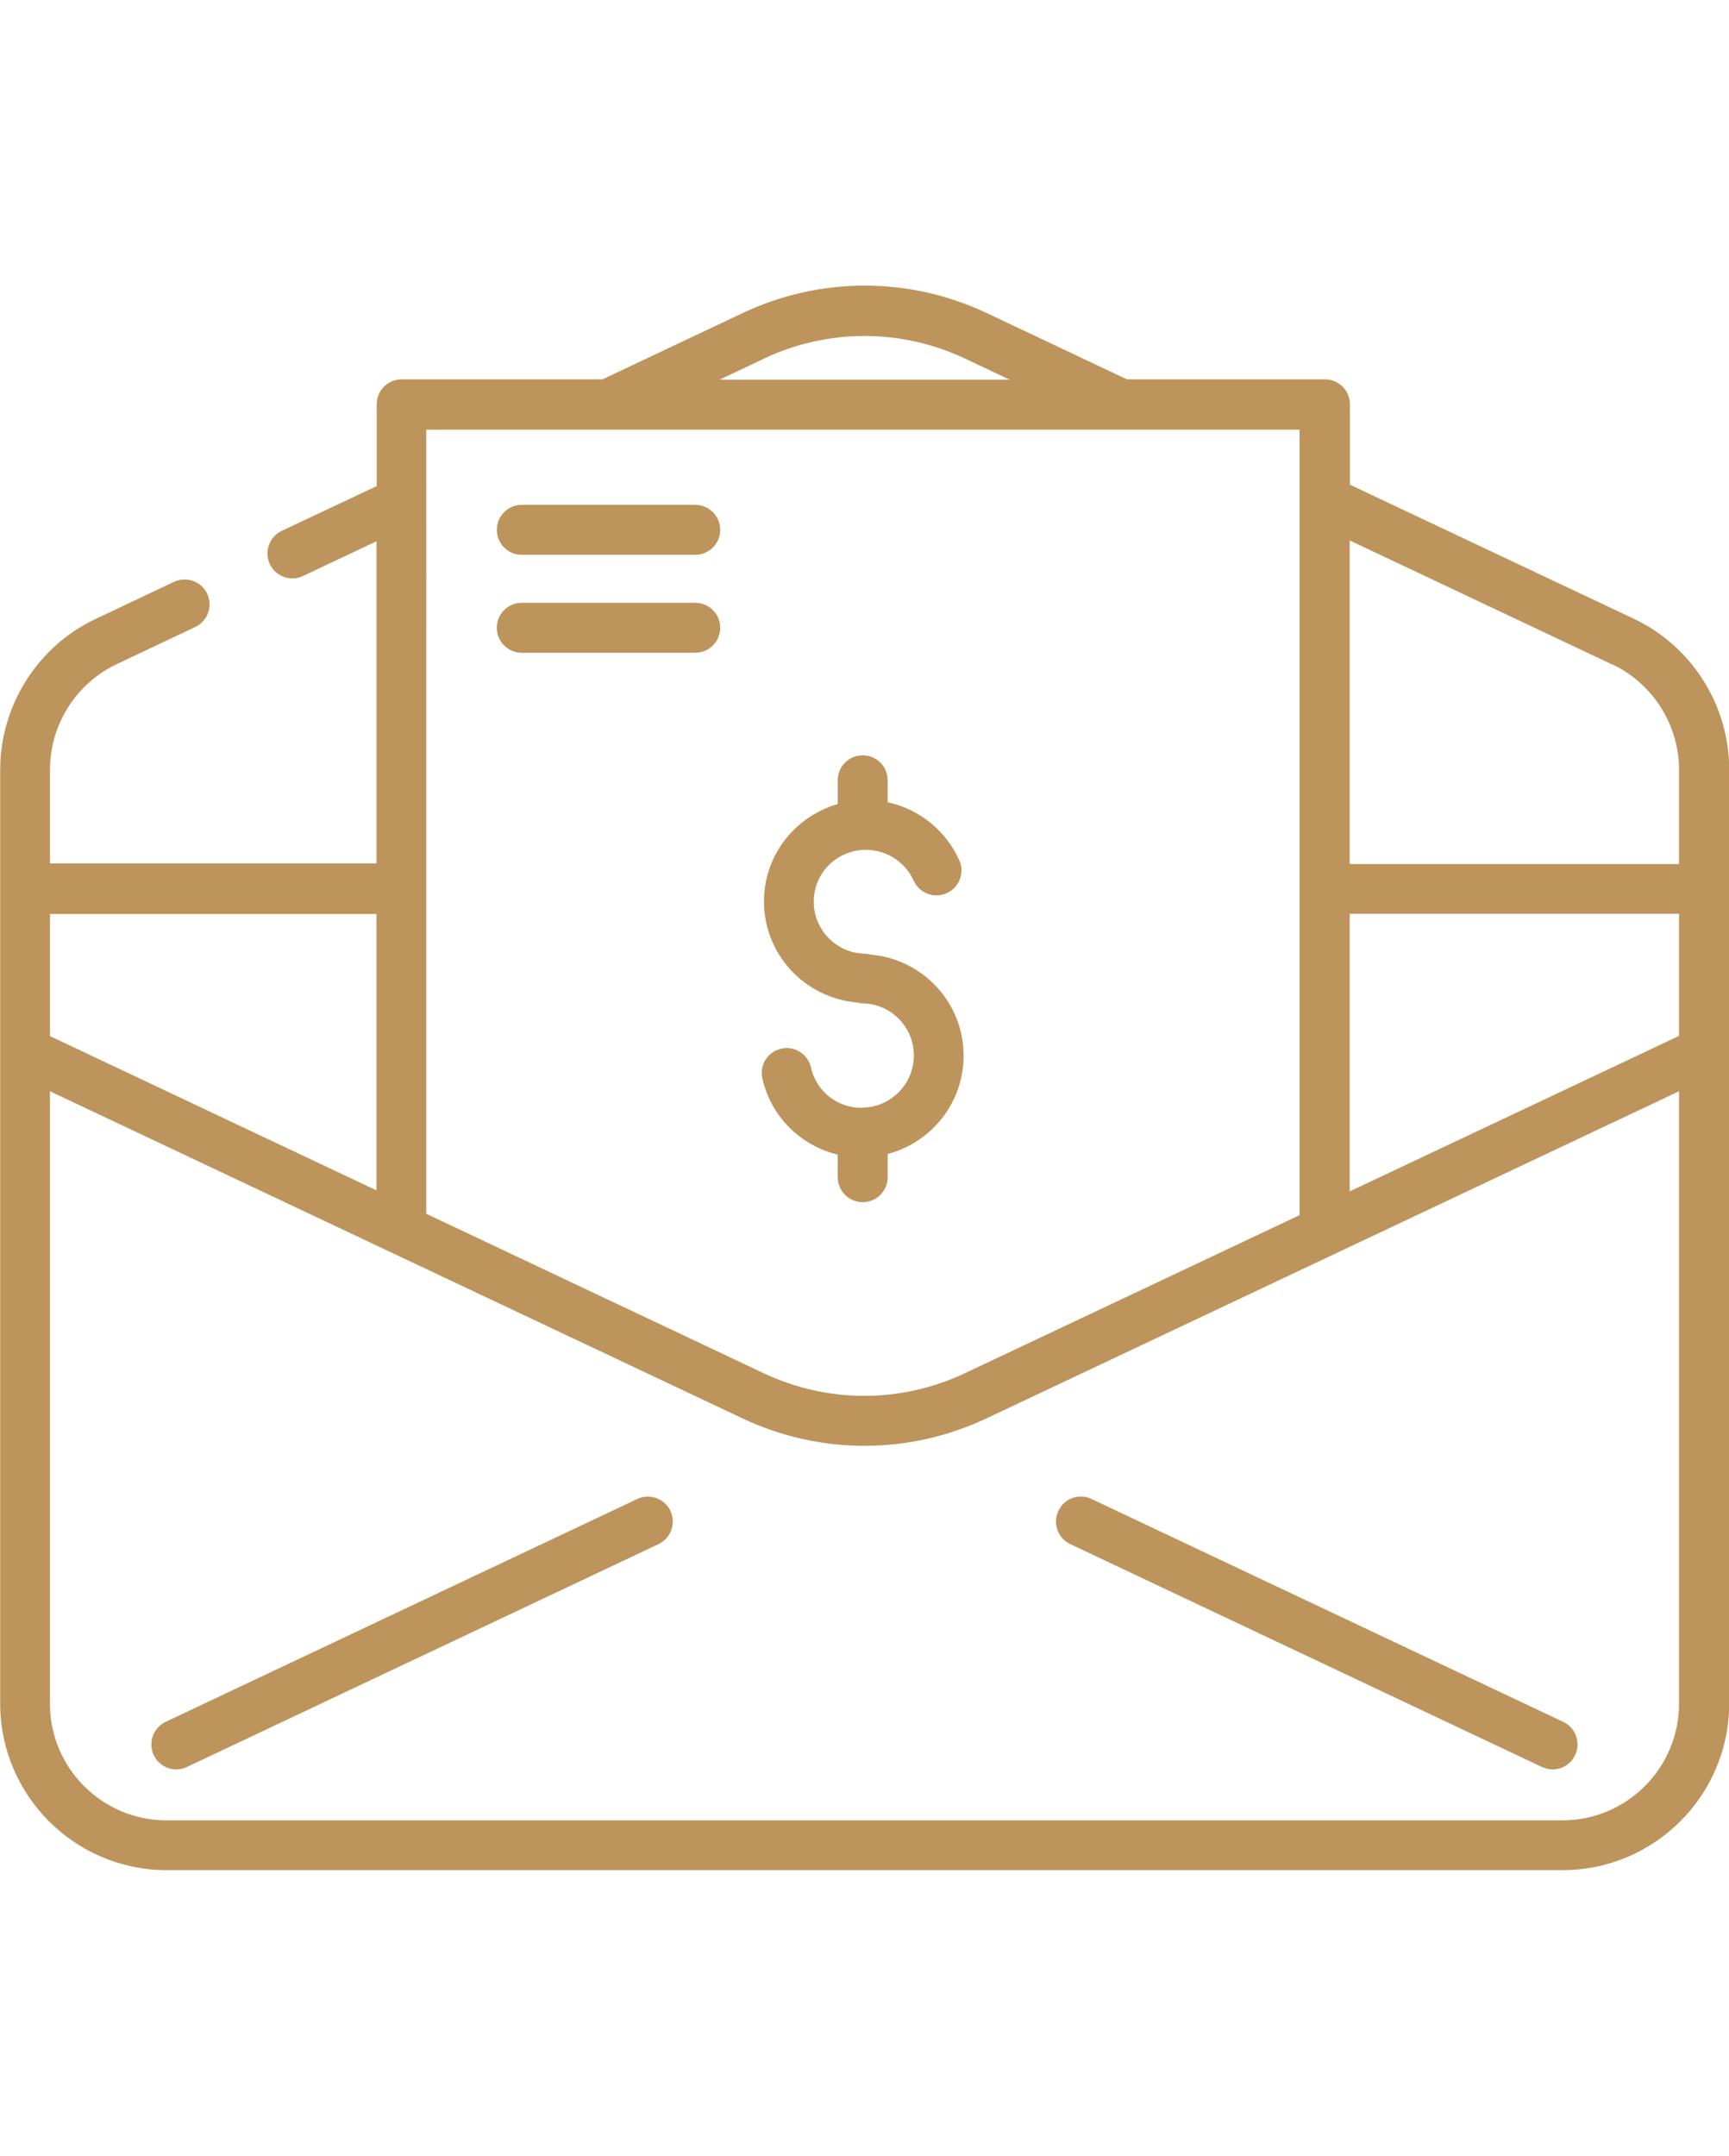 <?xml version="1.0" encoding="UTF-8"?>
<svg xmlns="http://www.w3.org/2000/svg" id="Icons" viewBox="0 0 86.52 107.88">
  <defs>
    <style>
      .cls-1 {
        fill: #bd945b;
      }
    </style>
  </defs>
  <path class="cls-1" d="m2.5,38.51c0-2.25,1.31-4.32,3.34-5.28l3.93-1.86c.62-.29.89-1.04.6-1.66-.29-.62-1.04-.89-1.66-.6l-3.93,1.86c-2.9,1.37-4.77,4.33-4.77,7.54v46.73c0,4.6,3.74,8.33,8.33,8.33h69.85c4.6,0,8.34-3.74,8.34-8.34v-46.73c0-3.21-1.87-6.17-4.77-7.54l-14.21-6.71v-4.02c0-.69-.56-1.25-1.25-1.25h-9.91l-7-3.31c-3.89-1.84-8.35-1.84-12.24,0l-7,3.31h-10.05c-.69,0-1.25.56-1.25,1.25v4.09l-4.75,2.24c-.62.29-.89,1.04-.6,1.66.21.45.66.72,1.13.72.18,0,.36-.04.53-.12l3.68-1.74v16.12H2.5v-4.71Zm75.68,52.57H8.33c-3.22,0-5.83-2.62-5.83-5.83v-30.65l34.64,16.36c1.94.92,4.03,1.38,6.12,1.38s4.17-.46,6.12-1.38l34.64-16.36v30.64c0,3.22-2.62,5.84-5.84,5.84Zm-10.64-45.36h16.48v6.11l-16.48,7.78v-13.9Zm13.14-12.48c2.03.96,3.34,3.03,3.34,5.28v4.71h-16.48v-16.19l13.14,6.21Zm-42.47-15.29c3.21-1.52,6.89-1.52,10.1,0l2.22,1.05h-14.53l2.22-1.05Zm-16.87,3.55h34.75s0,0,0,0c0,0,0,0,0,0h8.94v39.3l-16.73,7.9c-3.21,1.52-6.89,1.52-10.1,0l-16.87-7.97V21.49Zm-2.5,24.23v13.83l-16.34-7.72v-6.11h16.34Z"></path>
  <path class="cls-1" d="m43.11,55.43c-1.22,0-2.26-.83-2.53-2.02-.15-.67-.83-1.1-1.49-.94-.67.15-1.1.82-.94,1.49.44,1.93,1.92,3.36,3.77,3.81v1.13c0,.69.56,1.25,1.25,1.25s1.25-.56,1.25-1.25v-1.16c2.18-.58,3.8-2.55,3.8-4.92,0-2.67-2.06-4.84-4.67-5.06-.07-.01-.14-.04-.22-.04-1.44,0-2.61-1.17-2.61-2.61s1.17-2.59,2.61-2.59c1.03,0,1.97.61,2.39,1.54.28.63,1.02.91,1.65.63.63-.28.92-1.02.63-1.65-.67-1.5-2.02-2.56-3.58-2.9v-1.1c0-.69-.56-1.25-1.25-1.25s-1.25.56-1.25,1.25v1.19c-2.13.62-3.69,2.55-3.69,4.87,0,2.67,2.06,4.84,4.67,5.06.07.01.14.04.22.04,1.44,0,2.61,1.17,2.61,2.61s-1.17,2.61-2.61,2.61Z"></path>
  <path class="cls-1" d="m26.11,27.76h8.68c.69,0,1.25-.56,1.25-1.25s-.56-1.25-1.25-1.25h-8.68c-.69,0-1.25.56-1.25,1.25s.56,1.25,1.25,1.25Z"></path>
  <path class="cls-1" d="m26.11,32.66h8.68c.69,0,1.25-.56,1.25-1.25s-.56-1.25-1.25-1.25h-8.68c-.69,0-1.25.56-1.25,1.25s.56,1.25,1.25,1.25Z"></path>
  <path class="cls-1" d="m78.22,86.15l-23.6-11.15c-.63-.3-1.37-.03-1.66.6-.29.62-.03,1.37.6,1.66l23.6,11.15c.17.08.35.12.53.12.47,0,.92-.26,1.13-.72.29-.62.03-1.37-.6-1.66Z"></path>
  <path class="cls-1" d="m31.89,75l-23.6,11.15c-.62.29-.89,1.04-.6,1.66.21.45.66.72,1.13.72.18,0,.36-.04.53-.12l23.6-11.15c.62-.29.89-1.04.6-1.66-.3-.63-1.04-.89-1.66-.6Z"></path>
</svg>
